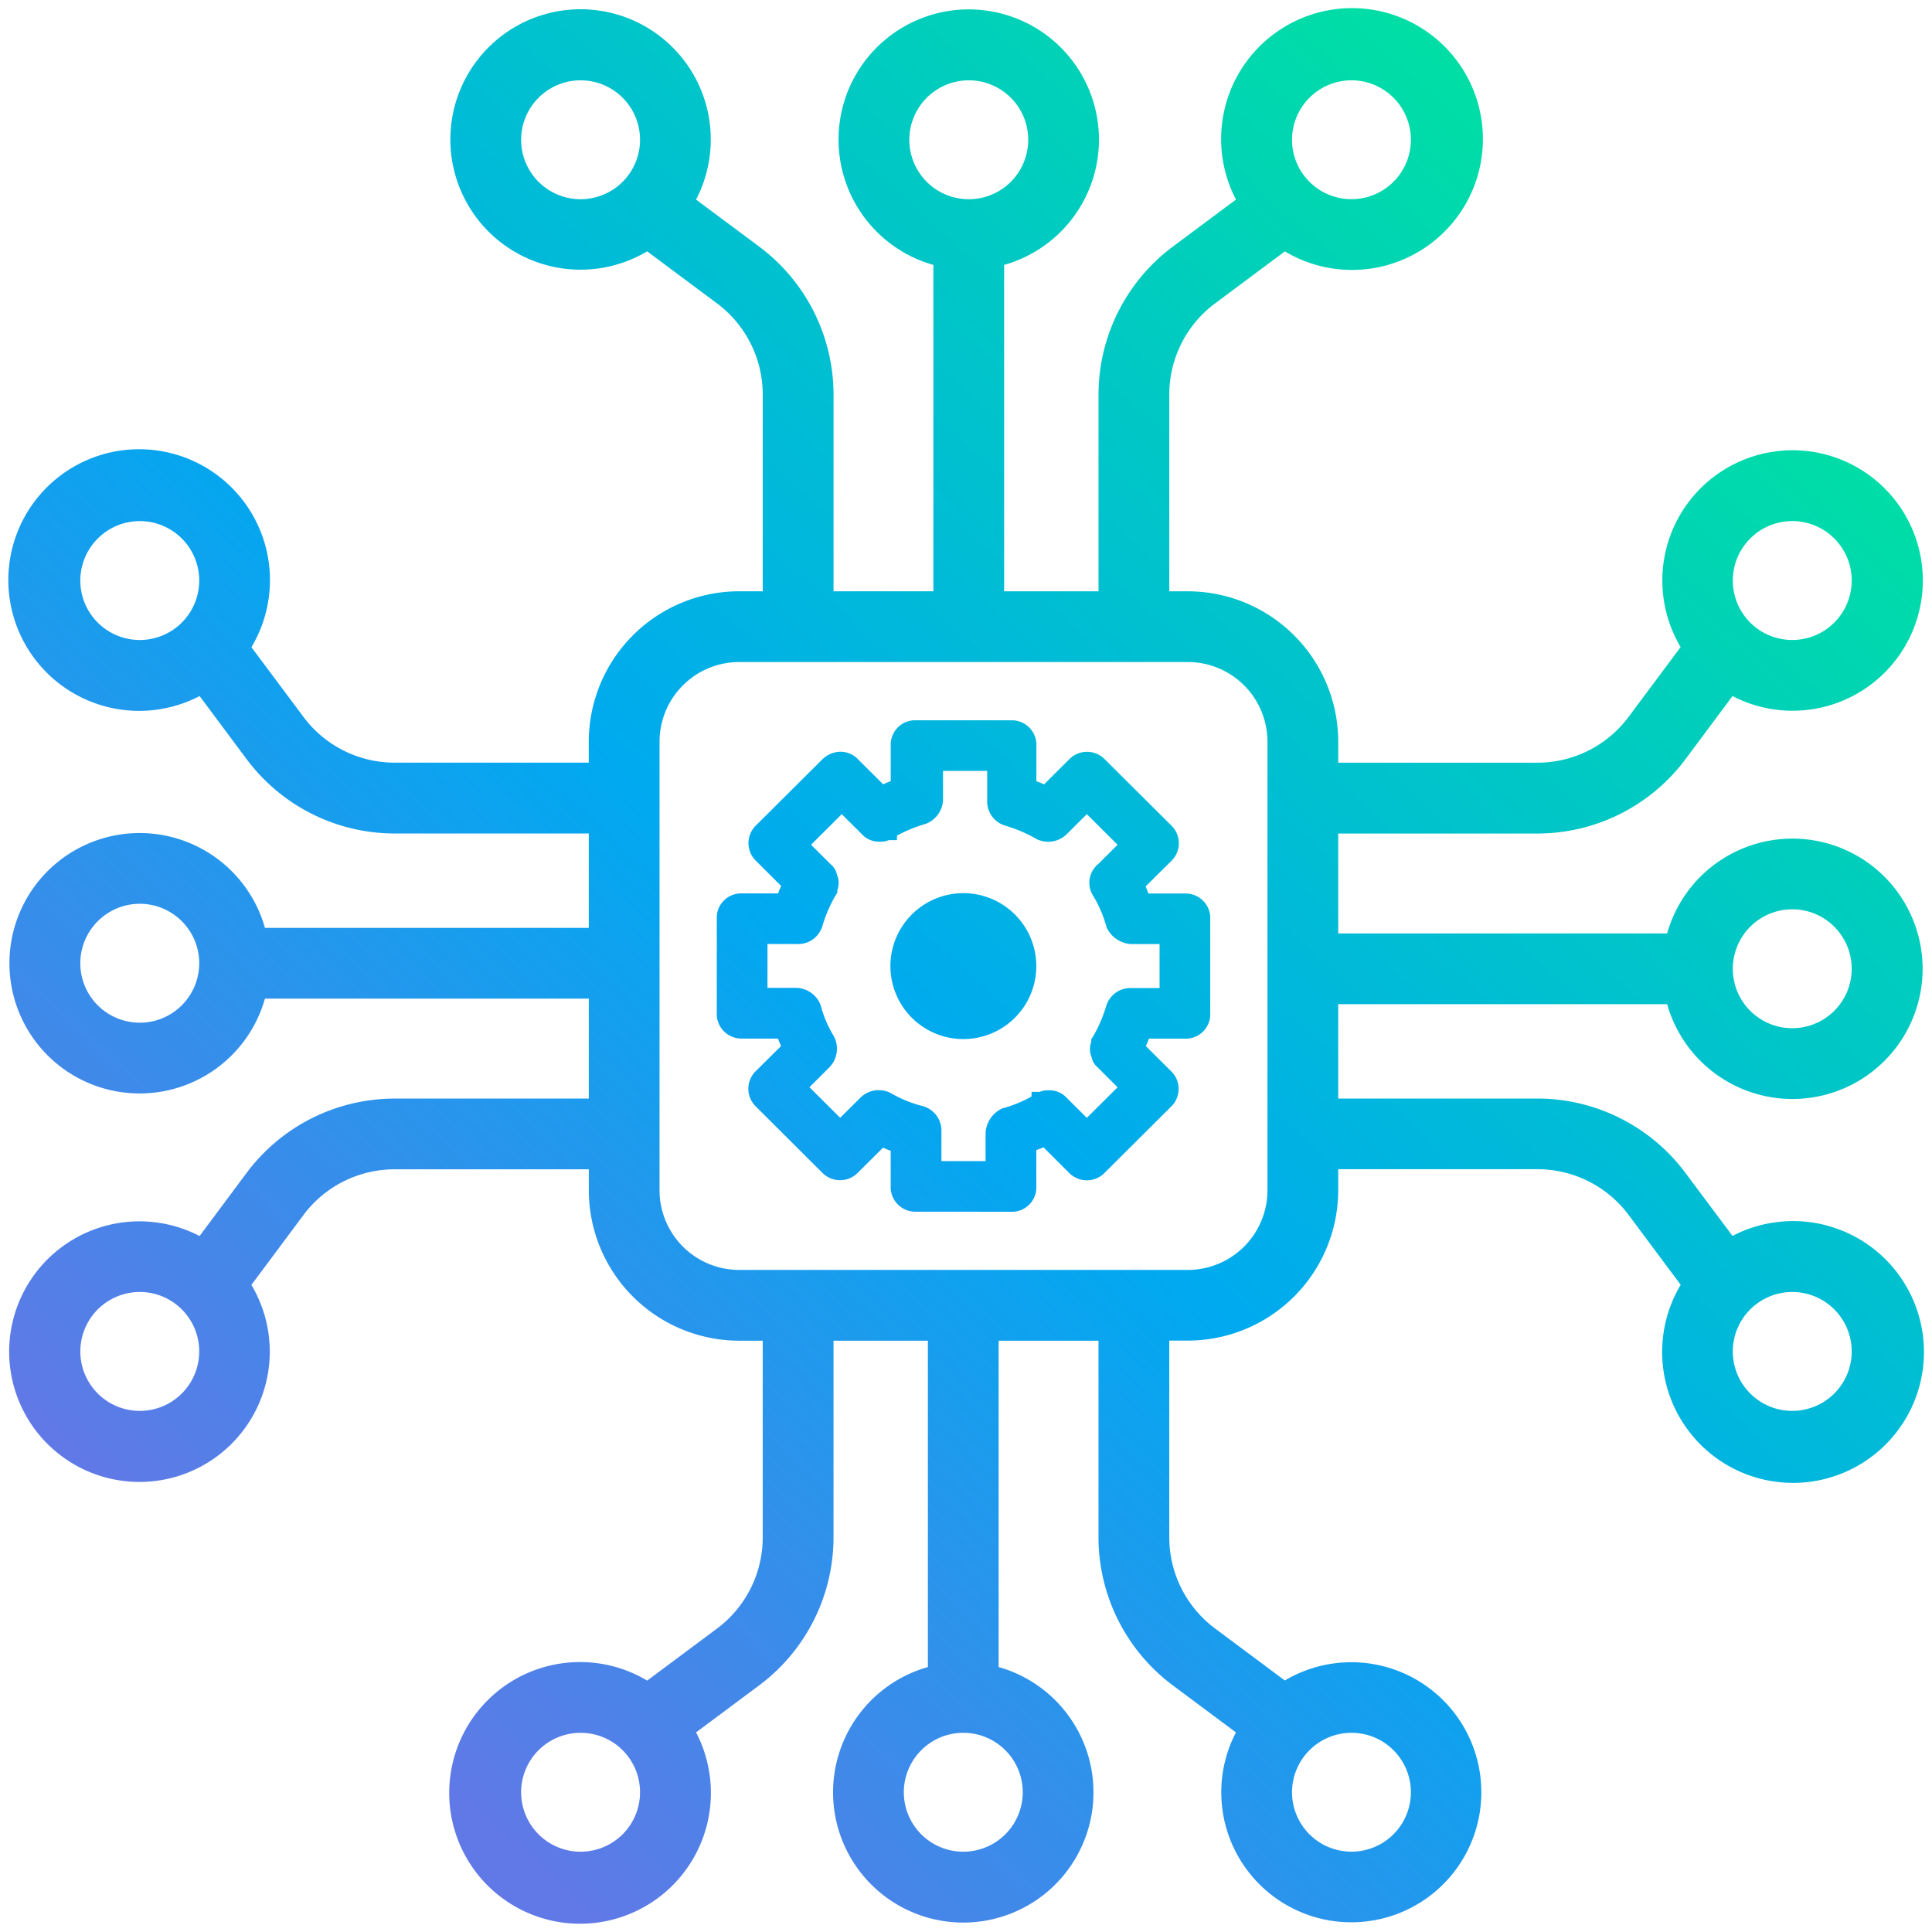 <svg xmlns="http://www.w3.org/2000/svg" xmlns:xlink="http://www.w3.org/1999/xlink" width="101.032" height="101.031" viewBox="0 0 101.032 101.031">
  <defs>
    <linearGradient id="linear-gradient" x1="0.859" y1="0.125" x2="0.182" y2="0.875" gradientUnits="objectBoundingBox">
      <stop offset="0" stop-color="#00dfa4"/>
      <stop offset="0.562" stop-color="#00a9f0"/>
      <stop offset="1" stop-color="#6079e6"/>
    </linearGradient>
  </defs>
  <path id="Union_11" data-name="Union 11" d="M63.365,93.224a6.767,6.767,0,0,1,.768-3.13l-3.317-2.471a9.665,9.665,0,0,1-3.871-7.713V69.61H51.723V86.677a6.809,6.809,0,1,1-3.7,0V69.61H43.088v10.3a9.666,9.666,0,0,1-3.872,7.713L35.9,90.094a6.842,6.842,0,1,1-2.556-2.709l3.662-2.729a5.949,5.949,0,0,0,2.38-4.746V69.61H38.154a7.872,7.872,0,0,1-7.863-7.862v-1.1H20.122a5.945,5.945,0,0,0-4.747,2.383l-2.729,3.662a6.814,6.814,0,1,1-2.709-2.556l2.471-3.317a9.662,9.662,0,0,1,7.713-3.871H30.29V51.722H13.355a6.809,6.809,0,1,1,0-3.7H30.29V43.086H20.122a9.657,9.657,0,0,1-7.713-3.871L9.938,35.9a6.841,6.841,0,1,1,2.71-2.556L15.376,37a5.947,5.947,0,0,0,4.747,2.382H30.29v-1.1a7.872,7.872,0,0,1,7.863-7.862h1.233v-10.3a5.948,5.948,0,0,0-2.38-4.747l-3.663-2.729A6.809,6.809,0,1,1,35.9,9.937l3.317,2.471a9.662,9.662,0,0,1,3.872,7.713v10.3H48.31V13.353a6.809,6.809,0,1,1,3.7,0V30.421h4.936v-10.3a9.661,9.661,0,0,1,3.871-7.713l3.317-2.471a6.845,6.845,0,1,1,2.557,2.709l-3.662,2.729a5.944,5.944,0,0,0-2.382,4.747v10.3h.971a7.872,7.872,0,0,1,7.864,7.862v1.1h10.43A5.945,5.945,0,0,0,84.657,37l2.73-3.662A6.811,6.811,0,1,1,90.1,35.9l-2.471,3.317a9.661,9.661,0,0,1-7.713,3.871H69.481v5.224h17.2a6.808,6.808,0,1,1,0,3.7h-17.2v4.935h10.43a9.666,9.666,0,0,1,7.713,3.871L90.1,64.132a6.845,6.845,0,1,1-2.709,2.556l-2.73-3.662a5.944,5.944,0,0,0-4.746-2.383H69.481v1.1a7.872,7.872,0,0,1-7.864,7.862h-.971v10.3a5.945,5.945,0,0,0,2.382,4.746l3.661,2.729a6.8,6.8,0,1,1-3.324,5.839Zm3.7,0a3.108,3.108,0,1,0,3.109-3.109A3.113,3.113,0,0,0,67.065,93.224Zm-20.3,0a3.109,3.109,0,1,0,3.109-3.109A3.113,3.113,0,0,0,46.764,93.224Zm-20.013,0a3.109,3.109,0,1,0,3.11-3.109A3.113,3.113,0,0,0,26.751,93.224ZM90.115,70.173a3.109,3.109,0,1,0,3.109-3.11A3.112,3.112,0,0,0,90.115,70.173Zm-86.415,0a3.109,3.109,0,1,0,3.109-3.11A3.112,3.112,0,0,0,3.7,70.173Zm30.29-31.89V61.747a4.168,4.168,0,0,0,4.163,4.163H61.617a4.169,4.169,0,0,0,4.164-4.163V38.283a4.169,4.169,0,0,0-4.164-4.163H38.154A4.168,4.168,0,0,0,33.99,38.283ZM90.115,50.159a3.109,3.109,0,1,0,3.109-3.108A3.113,3.113,0,0,0,90.115,50.159ZM3.7,49.872a3.109,3.109,0,1,0,3.109-3.109A3.112,3.112,0,0,0,3.7,49.872ZM90.115,29.858a3.109,3.109,0,1,0,3.109-3.109A3.113,3.113,0,0,0,90.115,29.858Zm-86.415,0A3.109,3.109,0,1,0,6.809,26.75,3.113,3.113,0,0,0,3.7,29.858ZM67.065,6.808A3.108,3.108,0,1,0,70.174,3.7,3.113,3.113,0,0,0,67.065,6.808Zm-20.013,0A3.109,3.109,0,1,0,50.16,3.7,3.113,3.113,0,0,0,47.052,6.808Zm-20.3,0A3.109,3.109,0,1,0,29.86,3.7,3.113,3.113,0,0,0,26.751,6.808ZM47.4,62.864a1.291,1.291,0,0,1-1.322-1.2V59.679c-.133-.049-.265-.1-.4-.163l-1.316,1.308a1.3,1.3,0,0,1-1.832.032l-3.5-3.488a1.294,1.294,0,0,1-.043-1.82L40.346,54.2c-.06-.128-.114-.258-.163-.389H38.306a1.292,1.292,0,0,1-1.322-1.2V47.546a1.25,1.25,0,0,1,.322-.9,1.268,1.268,0,0,1,.882-.425h2q.074-.2.163-.389l-1.314-1.31a1.293,1.293,0,0,1-.043-1.819l3.517-3.5a1.4,1.4,0,0,1,.907-.392h0a1.278,1.278,0,0,1,.967.41l1.3,1.293c.13-.06.262-.115.394-.165V38.489a1.276,1.276,0,0,1,1.205-1.322h5.09a1.29,1.29,0,0,1,1.323,1.2v1.987c.134.049.266.1.4.164l1.316-1.31a1.3,1.3,0,0,1,1.831-.031l3.506,3.488a1.293,1.293,0,0,1,.044,1.819L59.412,45.85c.027.068.122.319.143.375h1.91a1.291,1.291,0,0,1,1.323,1.2l0,5.062a1.254,1.254,0,0,1-.323.9,1.274,1.274,0,0,1-.882.427h-2c-.05.131-.1.261-.163.388l1.314,1.31a1.269,1.269,0,0,1,.4.892,1.288,1.288,0,0,1-.351.926l-3.516,3.5a1.3,1.3,0,0,1-1.831.032L54.074,59.5l-.381.144v1.9a1.274,1.274,0,0,1-1.2,1.323l-.067,0ZM45.47,56.511a1.324,1.324,0,0,1,.589.138,6.543,6.543,0,0,0,1.716.7,1.327,1.327,0,0,1,.955,1.336l0,1.533H51.04V58.742a1.505,1.505,0,0,1,.869-1.278,6.514,6.514,0,0,0,1.532-.623l.006-.242.421,0a1.038,1.038,0,0,1,.4-.083h.165a1.238,1.238,0,0,1,.875.42l1.027,1.021,1.608-1.6-1.05-1.046a.9.9,0,0,1-.307-.525,1.022,1.022,0,0,1-.088-.4,1.09,1.09,0,0,1,.068-.407v-.135l.083-.122a7.279,7.279,0,0,0,.7-1.616,1.317,1.317,0,0,1,1.264-.937h1.526V48.869H58.65A1.509,1.509,0,0,1,57.369,48a6.345,6.345,0,0,0-.715-1.675,1.263,1.263,0,0,1,.273-1.638l1.015-1.011-1.607-1.6-1.053,1.049a1.384,1.384,0,0,1-1.56.261,7.5,7.5,0,0,0-1.662-.712,1.32,1.32,0,0,1-.936-1.327V39.814H48.815V41.29a1.394,1.394,0,0,1-.9,1.29,7.566,7.566,0,0,0-1.506.616l-.005.237-.423,0a1.019,1.019,0,0,1-.4.083H45.42a1.227,1.227,0,0,1-.874-.419l-1.028-1.021-1.606,1.6,1.05,1.043a.911.911,0,0,1,.307.525,1.036,1.036,0,0,1,.087.4,1.123,1.123,0,0,1-.068.408v.135l-.083.121a7.388,7.388,0,0,0-.7,1.62,1.314,1.314,0,0,1-1.263.938H39.634v2.293h1.487a1.4,1.4,0,0,1,1.293.9,6.063,6.063,0,0,0,.7,1.645,1.391,1.391,0,0,1-.234,1.6L41.83,56.355l1.606,1.6,1.054-1.049a1.385,1.385,0,0,1,.97-.4Zm4.4-2.674a3.815,3.815,0,1,1,.016,0Z" transform="translate(0.5 0.5)" stroke="rgba(0,0,0,0)" stroke-miterlimit="10" stroke-width="1" fill="url(#linear-gradient)"/>
</svg>
